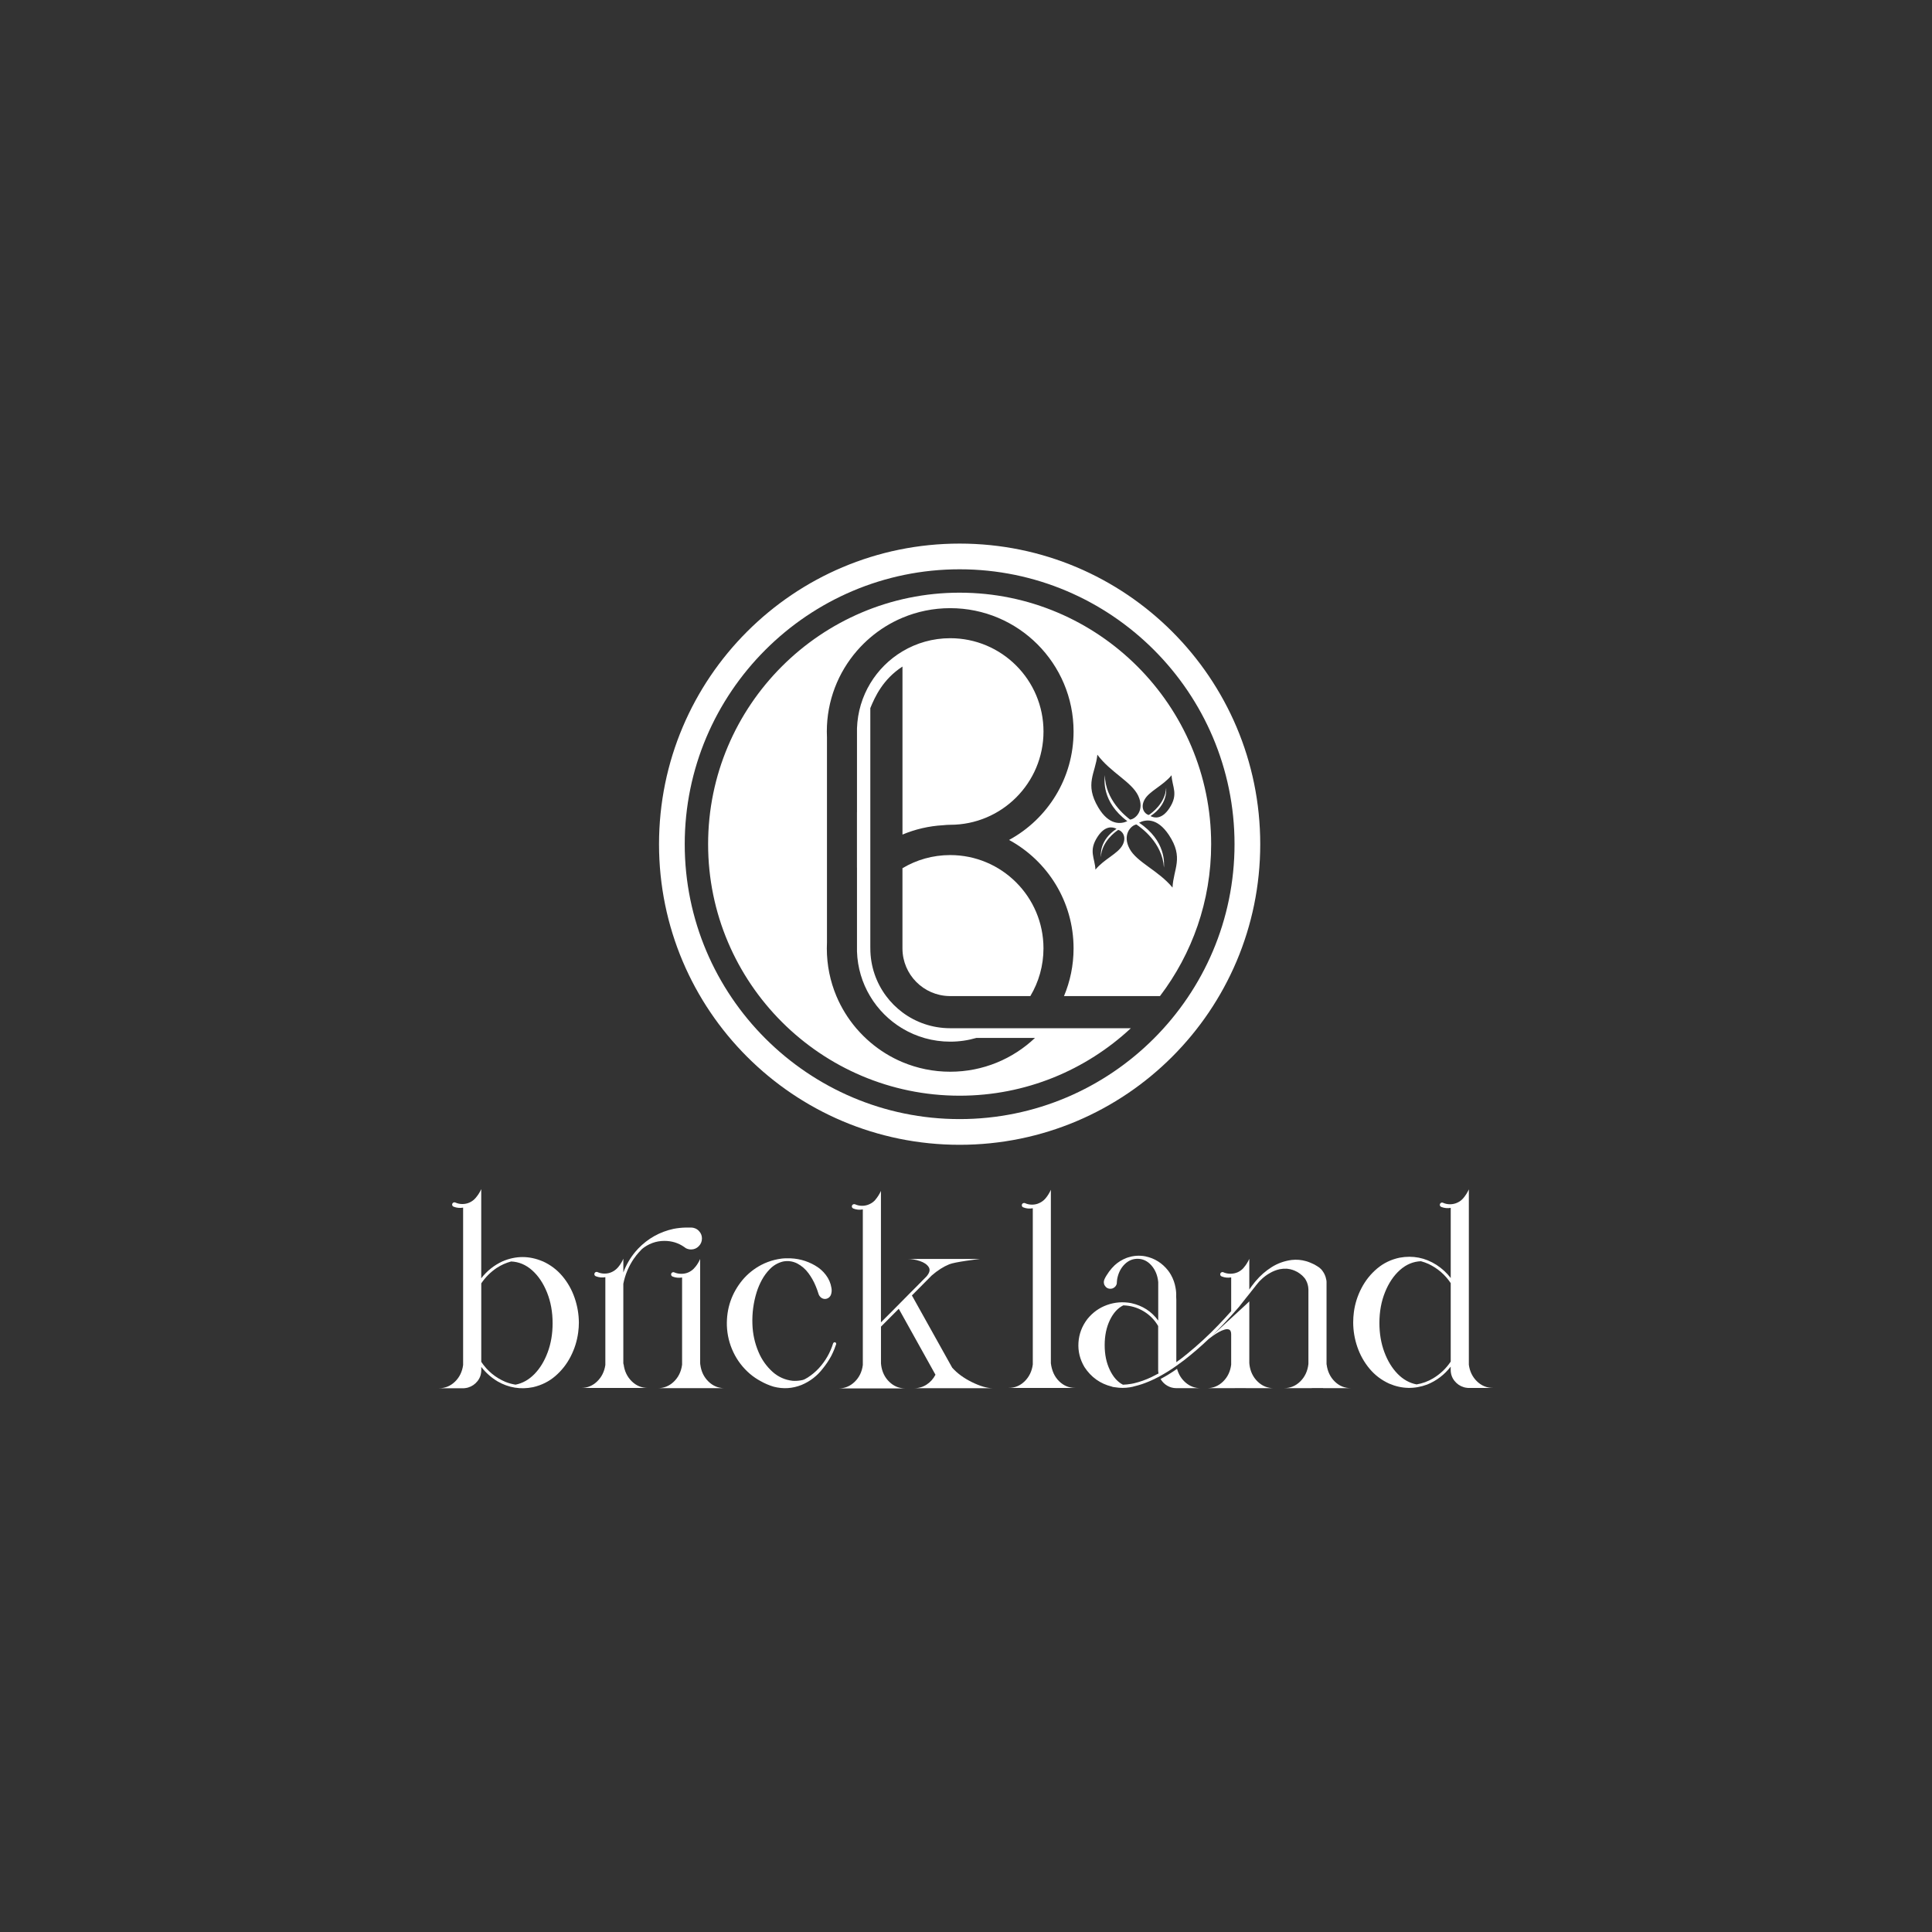 <?xml version="1.0" encoding="UTF-8"?>
<svg id="Layer_1" data-name="Layer 1" xmlns="http://www.w3.org/2000/svg" viewBox="0 0 1080 1080">
  <rect x="0" y="0" width="1080" height="1080" fill="#333333" stroke="none"/>
  <defs>
    <style>
      .cls-1 {
        fill: #fff;
      }
    </style>
  </defs>
  <g>
    <g>
      <path class="cls-1" d="M592.05,772.12c2.54,2.5,5.56,3.74,9.06,3.74h-37.35c3.5,0,6.52-1.24,9.04-3.72,2.52-2.48,4.04-5.62,4.54-9.4v-87.32c-1.85.34-3.59.18-5.22-.46-.11-.06-.21-.1-.29-.13-.42-.25-.63-.62-.63-1.09,0-.36.12-.67.36-.9s.54-.36.9-.36c.14,0,.28.01.42.04.06.03.11.06.17.08,1.21.53,2.5.8,3.87.8,1.46,0,2.8-.29,4.04-.88,1.32-.59,2.44-1.42,3.37-2.48v-.04h.04c1.26-1.49,2.28-3.13,3.07-4.92v96.99c.53,4.21,2.07,7.56,4.61,10.05Z"/>
      <path class="cls-1" d="M741.6,762.78c.48,3.81,1.98,6.97,4.5,9.46,2.52,2.5,5.54,3.74,9.04,3.74h-15.52v-.04h-6.27v.04h-15.52c3.48,0,6.48-1.25,9.02-3.74,2.54-2.5,4.04-5.65,4.52-9.46.03-.17.04-.34.04-.5v-41.47c-.06-1.93-.53-3.69-1.43-5.26-.08-.14-.17-.28-.25-.42-.08-.17-.18-.32-.29-.46-.08-.11-.18-.22-.29-.34-.25-.31-.5-.59-.76-.84-.06-.06-.11-.11-.17-.17-.08-.08-.17-.17-.25-.25-.03-.03-.06-.06-.08-.08-.87-.78-1.8-1.46-2.78-2.02-.06-.03-.11-.06-.17-.08h-.04c-.76-.42-1.53-.76-2.31-1.01-.9-.31-1.8-.5-2.69-.59-.2-.03-.41-.06-.63-.08-1.35-.06-2.66.04-3.95.29-1.93.42-3.8,1.16-5.59,2.23-1.49.84-2.89,1.86-4.21,3.07-.56.5-1.11,1.04-1.64,1.6-.7.81-1.37,1.63-2.02,2.44v.04l-2.61,3.28-.25.34-2.36,2.94-.5.63-2.06,2.61-.5.63-.88,1.14c-1.46,1.68-2.94,3.36-4.46,5.05-2.69,3-5.47,5.94-8.33,8.83-.9.9-1.8,1.78-2.69,2.65l16.07-14.76,3.36-3.11,1.72-1.64v34.7l.04.04c0,.2.01.41.04.63.48,3.79,1.98,6.93,4.52,9.42,2.54,2.5,5.56,3.74,9.06,3.74h-15.56l-.04-.04h-6.14s-.06.04-.08.04h-15.52c3.48,0,6.48-1.24,9.02-3.72,2.54-2.48,4.04-5.62,4.52-9.4v-16.95c0-1.37-.34-2.24-1.01-2.61-.67-.36-1.54-.4-2.59-.1-1.05.29-2.17.77-3.34,1.43-1.18.66-2.26,1.35-3.26,2.06-1,.72-1.79,1.31-2.38,1.79-4.37,4.18-8.96,8.13-13.75,11.86-1.4,1.07-2.82,2.1-4.25,3.11-3.06,2.19-6.24,4.18-9.55,5.97-.22.11-.45.24-.67.38-.06.03-.13.06-.21.08-.2.11-.38.21-.55.29-.08.06-.17.1-.25.13-.06.03-.1.06-.13.08h-.04c-.14.08-.28.15-.42.21-.22.11-.44.22-.63.34-.06.03-.11.06-.17.08h-.04c-.25.11-.5.22-.76.34-.08.06-.17.1-.25.13-.5.22-1.01.45-1.51.67-.28.11-.56.22-.84.34-2.27.95-4.61,1.73-7.02,2.31-.17.03-.34.07-.5.13-.22.06-.44.11-.63.17-.14.03-.29.07-.46.13-.17.03-.34.06-.5.08-.08.03-.15.04-.21.04-.11.03-.22.06-.34.08-.14.03-.29.06-.46.08-2.66.42-5.3.42-7.91,0-.42-.06-.84-.11-1.26-.17-.2-.03-.38-.07-.55-.13-.14-.03-.25-.07-.34-.13-6.45-1.6-11.52-5.23-15.23-10.89-2.55-4.29-3.67-8.85-3.36-13.69.31-4.84,1.98-9.23,5.01-13.19,2.97-3.67,6.63-6.29,10.98-7.84,4.35-1.56,8.85-1.9,13.5-1.03,6.37,1.4,11.4,4.66,15.1,9.76v-21.54c-.36-3.73-1.63-6.83-3.81-9.3s-4.76-3.7-7.76-3.7c-2.72,0-5.1,1-7.15,3.01-2.05,2-3.42,4.59-4.12,7.76-.06.22-.1.48-.13.76,0,.03-.01.07-.04.13v.17c-.03.28-.06.56-.08.84,0,.11-.01.22-.04.34v.21l-.04.55c0,.11-.03.24-.08.38-.22.7-.6,1.28-1.14,1.72-.67.59-1.46.88-2.36.88-1.43,0-2.52-.67-3.28-2.02-.06-.14-.11-.27-.17-.38-.06-.2-.1-.39-.13-.59-.03-.08-.04-.15-.04-.21-.03-.14-.04-.29-.04-.46v-.13c0-.48.14-1.03.42-1.66.28-.63.62-1.25,1.01-1.87.39-.62.74-1.14,1.05-1.58.31-.43.48-.68.5-.74.93-1.26,1.95-2.42,3.07-3.49,1.93-1.77,4.14-3.13,6.6-4.08.14-.06.29-.11.46-.17.28-.08.56-.17.84-.25.5-.17,1.02-.31,1.56-.42.06,0,.13-.01.21-.04.84-.17,1.68-.28,2.52-.34,1.74-.11,3.45,0,5.13.34,5.08,1.09,9.25,3.72,12.53,7.87.59.76,1.12,1.56,1.6,2.4,1.32,2.33,2.19,4.78,2.61,7.36.31,1.63.42,3.27.34,4.92.06.56.08,1.14.08,1.73v34.87c2.07-1.49,4.09-3.04,6.06-4.67,6.08-4.96,11.83-10.26,17.25-15.9,2.52-2.61,4.98-5.26,7.36-7.95v-18.89c-1.82.31-3.56.14-5.22-.5-.08-.03-.17-.07-.25-.13-.45-.25-.67-.62-.67-1.09,0-.36.13-.67.38-.9s.55-.36.88-.36c.17,0,.31.01.42.04.08.03.15.07.21.13,1.21.5,2.5.76,3.87.76s2.78-.28,4.04-.84c1.07-.5,2.02-1.16,2.86-1.98.17-.2.34-.39.5-.59v.04-.04c1.26-1.46,2.3-3.1,3.11-4.92v17.16c.95-1.4,1.98-2.78,3.07-4.12.17-.2.34-.39.5-.59,2.58-3.08,5.56-5.69,8.94-7.82,3.38-2.13,7.1-3.46,11.17-4,2.72-.31,5.4-.08,8.03.67.73.2,1.43.44,2.1.72.28.11.55.22.8.34,1.21.48,2.31,1.05,3.32,1.73.81.45,1.56,1.02,2.23,1.72l.04.04c.48.53.91,1.12,1.3,1.77.34.53.62,1.09.84,1.68.14.31.25.62.34.92.17.56.31,1.15.42,1.77.03.28.06.56.08.84v46.06c0,.08.01.15.04.21ZM627.99,729.68c-3.08,1.46-5.6,4.21-7.55,8.24-1.95,4.04-2.92,8.71-2.92,14.01s.95,9.83,2.86,13.84c1.91,4.01,4.36,6.77,7.36,8.29,1.6-.06,3.18-.22,4.75-.5.48-.08.95-.18,1.43-.29,3.37-.81,6.6-1.96,9.72-3.45.08-.03.17-.07.25-.13.03,0,.06-.01.08-.04,1.18-.56,2.33-1.15,3.45-1.77.08-.03.15-.06.21-.08-.14-.64-.21-1.29-.21-1.93v-24.61c-1.99-3.45-4.7-6.2-8.14-8.26-3.44-2.06-7.2-3.16-11.29-3.3ZM657.98,765.18c.87,3.17,2.5,5.76,4.88,7.78,2.38,2.02,5.13,3.03,8.24,3.03h-13.54c-.95,0-1.87-.13-2.73-.38-1.71-.5-3.18-1.37-4.42-2.61-.65-.64-1.19-1.36-1.64-2.14,3.2-1.71,6.27-3.6,9.21-5.68Z"/>
      <path class="cls-1" d="M821.09,762.86c.5,3.76,2.02,6.86,4.54,9.32,2.52,2.45,5.52,3.68,9,3.68h-14.09c-.76-.06-1.49-.18-2.19-.38-2.16-.64-3.93-1.85-5.32-3.62-1.39-1.77-2.08-3.81-2.08-6.14v-1.77c-3.48,4.51-7.85,7.85-13.12,10.01-7.15,2.66-14.23,2.5-21.24-.5-4.37-1.99-8.05-4.79-11.04-8.39-2.99-3.6-5.25-7.65-6.79-12.13-1.54-4.49-2.31-9.07-2.31-13.75,0-1.91.13-3.81.38-5.72.62-4.68,2.03-9.15,4.25-13.4,2.21-4.25,5.12-7.89,8.73-10.94,3.6-3.04,7.8-5.07,12.6-6.08,7.4-1.35,14.27,0,20.61,4.04,3.06,1.99,5.71,4.43,7.95,7.32v-39.2c-1.82.31-3.56.14-5.22-.5-.08-.03-.17-.07-.25-.13-.42-.25-.63-.62-.63-1.09,0-.34.12-.63.36-.88.24-.25.54-.38.9-.38.14,0,.28.03.42.08.06.03.11.06.17.08,1.21.53,2.5.8,3.87.8s2.78-.29,4.04-.88c1.32-.59,2.44-1.43,3.36-2.52,1.26-1.49,2.3-3.13,3.11-4.92v98ZM801.16,770.48c3.95-2.38,7.22-5.5,9.8-9.34v-43.87c-3.14-4.68-7.25-8.24-12.32-10.68-1.4-.64-2.85-1.16-4.33-1.56-4.32.17-8.22,1.8-11.71,4.9-3.49,3.1-6.28,7.24-8.37,12.43-2.09,5.19-3.13,10.92-3.13,17.2,0,5.89.92,11.3,2.75,16.24,1.84,4.94,4.31,8.99,7.42,12.18,3.11,3.18,6.65,5.15,10.6,5.91,3.28-.53,6.38-1.67,9.3-3.41Z"/>
    </g>
    <g>
      <path class="cls-1" d="M303.32,705.05c4.4,1.99,8.1,4.78,11.1,8.37,3,3.59,5.27,7.63,6.81,12.14,1.54,4.5,2.33,9.09,2.36,13.78,0,1.85-.13,3.69-.38,5.51-.62,4.68-2.01,9.15-4.19,13.4-2.17,4.25-5.03,7.9-8.58,10.96-3.55,3.06-7.7,5.13-12.47,6.23-6.98,1.4-13.57.34-19.77-3.2-3.56-2.13-6.62-4.84-9.17-8.12v1.77c0,2.33-.69,4.37-2.08,6.14-1.39,1.77-3.16,2.97-5.32,3.62-.7.2-1.43.32-2.19.38h-14.09c3.48,0,6.48-1.23,9-3.68,2.52-2.45,4.04-5.56,4.54-9.32v-87.95c-1.85.31-3.59.14-5.22-.5-.08-.03-.18-.07-.29-.13-.42-.25-.63-.62-.63-1.09,0-.34.13-.63.38-.88s.55-.38.88-.38c.14,0,.28.03.42.08.06,0,.13.03.21.08,1.18.53,2.47.8,3.87.8s2.78-.29,4.04-.88c1.32-.62,2.44-1.47,3.36-2.57,1.26-1.46,2.3-3.08,3.11-4.88v49.84c3.2-4.12,7.15-7.28,11.86-9.46,7.46-3.2,14.93-3.21,22.42-.04ZM269.04,761.29c3.42,5.1,7.95,8.85,13.59,11.23,1.79.7,3.64,1.21,5.55,1.51,3.93-.76,7.44-2.73,10.56-5.91,3.11-3.18,5.59-7.24,7.42-12.18,1.84-4.94,2.75-10.35,2.75-16.24,0-6.28-1.04-12.01-3.11-17.18-2.08-5.17-4.85-9.31-8.33-12.41-3.48-3.1-7.39-4.75-11.74-4.94-2.86.76-5.55,1.96-8.08,3.62-3.45,2.33-6.32,5.2-8.62,8.62v43.87Z"/>
      <path class="cls-1" d="M348.62,762.72c.48,3.79,1.98,6.93,4.52,9.42,2.54,2.5,5.56,3.74,9.06,3.74h-37.35c3.45,0,6.44-1.22,8.96-3.66,2.52-2.44,4.05-5.51,4.58-9.21v-49.04c-1.85.31-3.59.14-5.22-.5-.11-.03-.21-.07-.29-.13-.42-.25-.63-.62-.63-1.09,0-.34.12-.63.36-.88.24-.25.54-.38.9-.38.14,0,.28.03.42.08.06.03.11.06.17.08,1.21.53,2.5.8,3.87.8,1.46,0,2.8-.29,4.04-.88,1.09-.5,2.06-1.18,2.9-2.02.17-.17.34-.35.5-.55l-.04.04h.04c.11-.17.24-.32.38-.46.06-.08.1-.15.13-.21.11-.11.21-.24.29-.38.06-.06.11-.11.17-.17.08-.14.17-.27.25-.38,0-.03.01-.04.04-.04.03-.06.06-.11.08-.17.08-.14.17-.27.25-.38.03-.03.04-.06.04-.08.03-.06.07-.1.13-.13.06-.14.13-.28.21-.42l.04-.04c.03-.06.06-.11.08-.17.08-.14.17-.28.25-.42,0-.03.01-.06.04-.08s.06-.07.08-.13c.06-.14.13-.29.21-.46.03,0,.04-.01.04-.04.03-.06.04-.1.04-.13.11-.2.21-.41.29-.63v7.7c1.6-4.29,3.87-8.19,6.81-11.69.48-.56.95-1.09,1.43-1.6,5.5-5.72,12.11-9.42,19.85-11.1,2.22-.42,4.44-.66,6.69-.71.81-.03,1.64-.03,2.48,0h.59c.5,0,.98.06,1.43.17,1.4.34,2.52,1.07,3.36,2.19.87,1.07,1.3,2.31,1.3,3.74,0,1.68-.6,3.13-1.79,4.33-1.19,1.21-2.63,1.81-4.31,1.81-.59,0-1.16-.08-1.72-.25-.5-.14-.97-.34-1.39-.59v-.04c-.28-.17-.56-.36-.84-.59-3.22-2.22-6.87-3.32-10.94-3.32-2.38,0-4.64.4-6.77,1.2-2.13.8-4.05,1.91-5.76,3.34-.65.65-1.26,1.3-1.85,1.98-.9.98-1.72,2.03-2.48,3.15-.06.03-.1.07-.13.13-2.97,4.35-4.96,9.07-5.97,14.17v44.46l.13.63ZM391.48,762.84c.48,3.79,1.98,6.93,4.52,9.42,2.54,2.5,5.56,3.74,9.06,3.74h-37.35c3.45,0,6.44-1.21,8.96-3.64,2.52-2.43,4.05-5.5,4.58-9.23,0-.08.01-.15.04-.21v-48.79c-1.85.31-3.6.14-5.26-.5-.08-.03-.17-.07-.25-.13-.42-.25-.63-.62-.63-1.09,0-.36.12-.67.36-.9s.54-.36.9-.36c.14,0,.28.03.42.08.06,0,.11.03.17.08,1.21.5,2.5.76,3.87.76,1.46,0,2.8-.28,4.04-.84,1.07-.5,2-1.15,2.82-1.94.2-.22.38-.43.55-.63v.04-.04c.11-.11.22-.24.34-.38.08-.08.15-.17.21-.25.06-.08.13-.17.21-.25.08-.14.18-.28.29-.42l.04-.04c.03-.06.07-.11.13-.17.14-.2.28-.41.42-.63.56-.87,1.05-1.78,1.47-2.73v58.42l.04.04v.29c.03.11.04.21.04.29Z"/>
      <path class="cls-1" d="M465.77,750.9c.14-.34.39-.53.74-.57.35-.04.62.1.82.44.11.2.14.41.08.63-.06.23-.13.44-.21.63-.06.11-.1.21-.13.29-.2.59-.41,1.18-.63,1.77-.53,1.32-1.12,2.62-1.77,3.91-1.35,2.47-2.92,4.81-4.71,7.02-3.11,4.07-7.04,7.11-11.78,9.13-5.13,2.07-10.38,2.41-15.73,1.01-2.52-.76-4.92-1.78-7.19-3.07-2.16-1.15-4.16-2.51-6.02-4.08-3.98-3.42-7.08-7.47-9.3-12.14-2.22-4.67-3.42-9.61-3.62-14.83-.25-9.62,2.66-18.13,8.75-25.53,2.94-3.48,6.44-6.28,10.47-8.41,2.38-1.23,4.88-2.17,7.49-2.82,1.29-.31,2.59-.55,3.91-.72.25-.03.54-.06.86-.08.32-.03.64-.05.95-.06.31-.01.67-.02,1.09-.02,5.69-.14,10.99,1.22,15.9,4.08h-.04c2.33,1.32,4.32,3.06,5.97,5.24,1.65,2.17,2.69,4.59,3.11,7.26.25,1.35.14,2.66-.34,3.95-.48,1.01-1.21,1.68-2.21,2.02-1,.34-1.98.21-2.97-.38-.93-.64-1.53-1.51-1.81-2.61-.42-1.37-.91-2.72-1.47-4.04-1.04-2.55-2.4-4.96-4.08-7.24-1.68-2.27-3.76-4.07-6.23-5.38-2.55-1.29-5.23-1.65-8.03-1.09-2.86.73-5.31,2.16-7.36,4.29-1.74,1.79-3.2,3.79-4.4,5.99-1.19,2.2-2.17,4.49-2.92,6.88-1.79,5.8-2.58,11.75-2.36,17.83.17,5.41,1.3,10.6,3.41,15.56,1.82,4.35,4.49,8.09,7.99,11.23,3.17,2.78,6.84,4.4,11.02,4.88,1.49.11,2.97.04,4.46-.21.08-.03.15-.04.21-.04.76-.08,1.46-.28,2.1-.59.62-.34,1.21-.67,1.77-1.01,2.27-1.46,4.33-3.18,6.18-5.17,3.7-4.04,6.37-8.69,7.99-13.96Z"/>
      <path class="cls-1" d="M532.39,764.65c2.75,3.08,6.4,5.75,10.96,7.99,4.56,2.24,8.42,3.37,11.59,3.37h-43.87c2.55,0,4.86-.68,6.94-2.04,2.08-1.36,3.72-3.19,4.92-5.49l-20.53-36.89v.04c-3.31,3.31-6.62,6.63-9.93,9.97v20.74l.04.04c0,.2.01.39.04.59.48,3.81,1.98,6.96,4.52,9.44,2.54,2.48,5.54,3.72,9.02,3.72h-37.31c3.48,0,6.48-1.24,9.02-3.72,2.54-2.48,4.04-5.6,4.52-9.36v-86.98c-1.82.34-3.56.18-5.22-.46-.08-.06-.17-.1-.25-.13-.45-.25-.67-.62-.67-1.09,0-.36.13-.67.38-.9.25-.24.55-.36.88-.36.17,0,.31.01.42.04.08.03.15.06.21.08,1.21.53,2.5.8,3.87.8s2.78-.29,4.04-.88c1.32-.59,2.44-1.42,3.36-2.48v-.04c1.26-1.49,2.3-3.13,3.11-4.92v73.48c.45-.45.9-.9,1.35-1.35s.9-.9,1.35-1.35c1.07-1.07,2.13-2.13,3.2-3.2,1.07-1.09,2.13-2.17,3.2-3.24,2.47-2.5,4.93-4.99,7.4-7.49.76-.76,1.51-1.51,2.27-2.27.76-.78,1.53-1.56,2.31-2.31,0-.03.01-.04.04-.04.03-.03.04-.06.04-.08.31-.28.6-.56.88-.84.31-.31.6-.62.88-.93.64-.64,1.28-1.28,1.89-1.89v-.04h.04c.08-.08.17-.17.25-.25.11-.11.21-.21.29-.29,1.82-2.08,2.26-3.85,1.32-5.32-.94-1.47-2.59-2.6-4.96-3.39-2.37-.78-4.69-1.18-6.96-1.18h40.63c-1.63.21-13.99,1.67-17.22,2.99-3.24,1.32-6.5,3.39-9.78,6.23-.06.06-.11.11-.17.17-.03.03-.06.06-.08.08-3.51,3.53-7.01,7.07-10.52,10.6-.11.11-.23.22-.34.34l22.59,40.51Z"/>
    </g>
  </g>
  <g>
    <path class="cls-1" d="M536.44,331.31c-77.53,0-140.6,63.07-140.6,140.59s63.07,140.6,140.6,140.6c36.95,0,70.6-14.33,95.72-37.72h-100.92s-.05,0-.08,0-.05,0-.08,0c-9.97-.02-19.18-3.3-26.6-8.84-3.46-2.59-6.54-5.66-9.12-9.13-5.55-7.44-8.84-16.67-8.84-26.67,0-.12.01-.25.01-.37,0,.01-.02.02-.02.04v-133.96c2.61-6.41,7.09-16.18,17.98-23.24v93.92c7.06-2.96,14.71-4.78,22.73-5.23,1.4-.15,2.73-.24,3.95-.24,28.8,0,52.15-23.35,52.15-52.15s-23.35-52.15-52.15-52.15c-9.75,0-18.87,2.68-26.68,7.34-7.36,4.39-13.55,10.54-17.98,17.87-4.47,7.39-7.14,15.99-7.45,25.18v46.91s-.02-.02-.02-.03v30.99s.02-.02.02-.03v46.91c.3,9.08,2.92,17.58,7.29,24.91h.16v.27c4.37,7.24,10.46,13.32,17.69,17.7h.29v.17c7.81,4.66,16.93,7.34,26.68,7.34,5.07,0,9.97-.73,14.6-2.08h32.79c-12.35,11.7-29.03,18.89-47.39,18.89-9.46,0-18.47-1.91-26.68-5.35-6.58-2.76-12.63-6.52-17.98-11.08-2.67-2.27-5.15-4.74-7.45-7.38-.15-.17-.29-.34-.44-.5-4.55-5.35-8.31-11.4-11.07-17.97-3.44-8.2-5.35-17.21-5.35-26.67,0-1.12.03-2.23.08-3.33v-114.57c-.05-1.1-.08-2.21-.08-3.33,0-17.27,6.36-33.05,16.86-45.15,2.29-2.64,4.78-5.11,7.45-7.38,5.35-4.56,11.4-8.32,17.98-11.08,8.21-3.45,17.22-5.35,26.68-5.35,38.09,0,68.96,30.88,68.96,68.96,0,26.17-14.57,48.93-36.05,60.61,21.47,11.68,36.05,34.45,36.05,60.61,0,9.46-1.91,18.47-5.35,26.67h53.65c17.94-23.61,28.61-53.03,28.61-84.91,0-77.52-63.07-140.59-140.59-140.59ZM639.76,447.09c2.57-4.83,10.19-7.7,15.15-13.72.3,6.62,4.07,10.49-1.29,18.53-4.1,6.15-8.26,5.48-10.49,4.29,9.49-6.32,8.85-14.35,8.76-15.78-.57,8.75-8.02,14.03-9.7,15.17-2.02-.35-5-3.67-2.43-8.5ZM613.43,421.87c7.36,9.96,19.2,15.16,22.87,23.02,3.67,7.87-1.33,12.88-4.56,13.27-2.58-1.96-13.94-10.96-14.11-24.87-.26,2.25-1.95,14.94,12.57,25.75-3.63,1.69-10.28,2.41-16.27-7.69-7.83-13.21-1.53-19.03-.5-29.49ZM627.51,472.41c-2.57,4.83-10.19,7.7-15.15,13.72-.3-6.62-4.07-10.49,1.29-18.53,4.1-6.15,8.26-5.48,10.49-4.29-9.49,6.32-8.85,14.35-8.76,15.78.57-8.75,8.02-14.03,9.7-15.17,2.02.35,5,3.68,2.43,8.5ZM631.4,474.38c-4.08-7.66.65-12.93,3.86-13.5,2.68,1.82,14.5,10.2,15.4,24.09.14-2.26,1.16-15.02-13.91-25.06,3.54-1.88,10.14-2.95,16.65,6.82,8.52,12.78,2.53,18.92,2.05,29.43-7.88-9.56-19.97-14.12-24.06-21.78Z"/>
    <path class="cls-1" d="M531.16,477.99c-9.75,0-18.87,2.68-26.68,7.34v44.94c.07,14.52,11.74,26.3,26.22,26.54h45.27c4.66-7.8,7.34-16.92,7.34-26.67,0-28.8-23.35-52.15-52.15-52.15Z"/>
    <path class="cls-1" d="M536.44,303.87c-92.81,0-168.04,75.24-168.04,168.04s75.24,168.04,168.04,168.04,168.04-75.24,168.04-168.04-75.24-168.04-168.04-168.04ZM536.44,625.58c-84.73,0-153.67-68.94-153.67-153.67s68.94-153.67,153.67-153.67,153.67,68.94,153.67,153.67-68.94,153.67-153.67,153.67Z"/>
  </g>
</svg>
